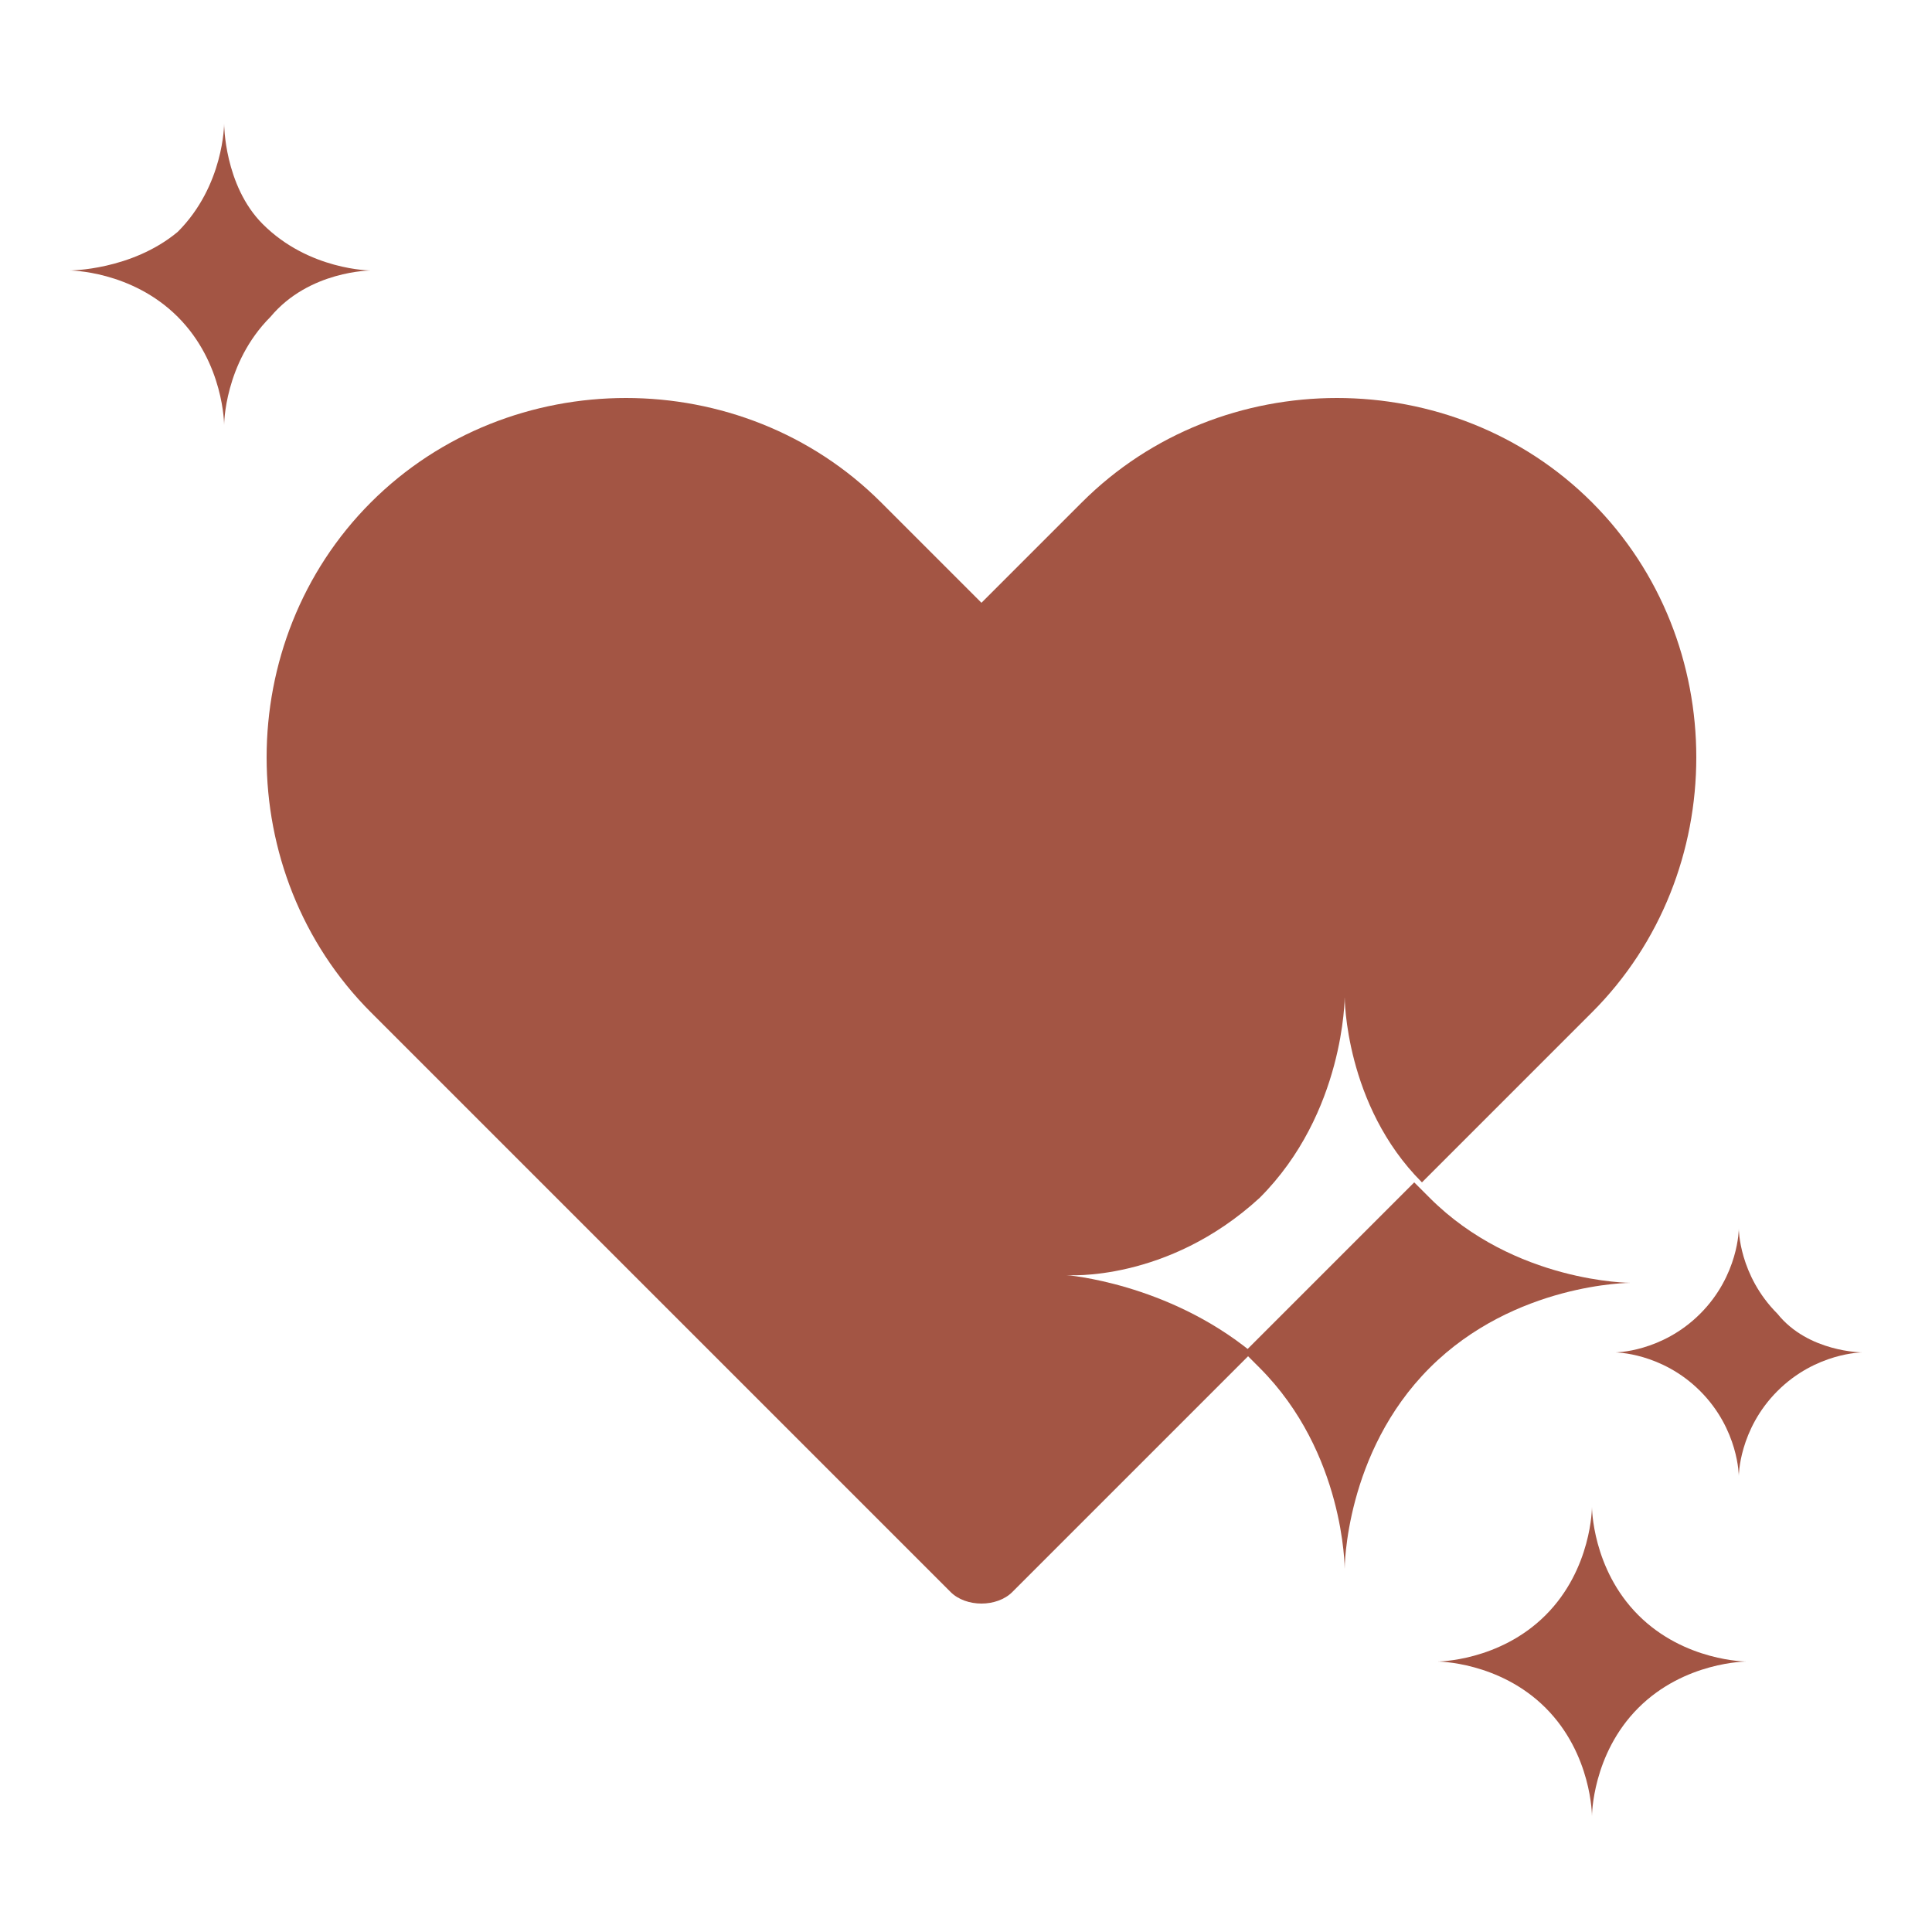 <?xml version="1.0" encoding="utf-8"?>
<!-- Generator: Adobe Illustrator 25.2.1, SVG Export Plug-In . SVG Version: 6.00 Build 0)  -->
<svg version="1.1" id="Laag_1" xmlns="http://www.w3.org/2000/svg" xmlns:xlink="http://www.w3.org/1999/xlink" x="0px" y="0px"
	 viewBox="0 0 25 25" style="enable-background:new 0 0 25 25;" xml:space="preserve">
<style type="text/css">
	.st0{fill:#A35544;}
</style>
<g>
	<path class="st0" d="M20.6,19.5c0,0,0,0.8-0.6,1.4s-1.4,0.6-1.4,0.6s0.8,0,1.4,0.6s0.6,1.4,0.6,1.4s0-0.8,0.6-1.4s1.4-0.6,1.4-0.6
		s-0.8,0-1.4-0.6S20.6,19.5,20.6,19.5z"/>
	<path class="st0" d="M4.8,3.5c0,0-0.8,0-1.4-0.6C2.9,2.4,2.9,1.6,2.9,1.6s0,0.8-0.6,1.4C1.7,3.5,0.9,3.5,0.9,3.5s0.8,0,1.4,0.6
		s0.6,1.4,0.6,1.4s0-0.8,0.6-1.4C4,3.5,4.8,3.5,4.8,3.5z"/>
	<path class="st0" d="M23,17c-0.5-0.5-0.5-1.1-0.5-1.1s0,0.6-0.5,1.1s-1.1,0.5-1.1,0.5s0.6,0,1.1,0.5s0.5,1.1,0.5,1.1s0-0.6,0.5-1.1
		s1.1-0.5,1.1-0.5S23.4,17.5,23,17z"/>
	<path class="st0" d="M18.5,15.5c-0.1-0.1-0.1-0.1-0.2-0.2l-2.2,2.2c0.1,0.1,0.1,0.1,0.2,0.2c1.1,1.1,1.1,2.6,1.1,2.6s0-1.5,1.1-2.6
		s2.6-1.1,2.6-1.1S19.6,16.6,18.5,15.5z"/>
	<path class="st0" d="M16.3,15.5c1.1-1.1,1.1-2.6,1.1-2.6s0,1.4,1,2.4l0.9-0.9l1.3-1.3c1.8-1.8,1.8-4.8,0-6.6l0,0
		c-1.8-1.8-4.8-1.8-6.6,0l-1.3,1.3l-1.3-1.3c-1.8-1.8-4.8-1.8-6.6,0l0,0C3,8.3,3,11.3,4.8,13.1L6,14.3l6.3,6.3
		c0.2,0.2,0.6,0.2,0.8,0l3.1-3.1c-1.1-0.9-2.4-1-2.4-1S15.1,16.6,16.3,15.5z"/>
</g>
</svg>
